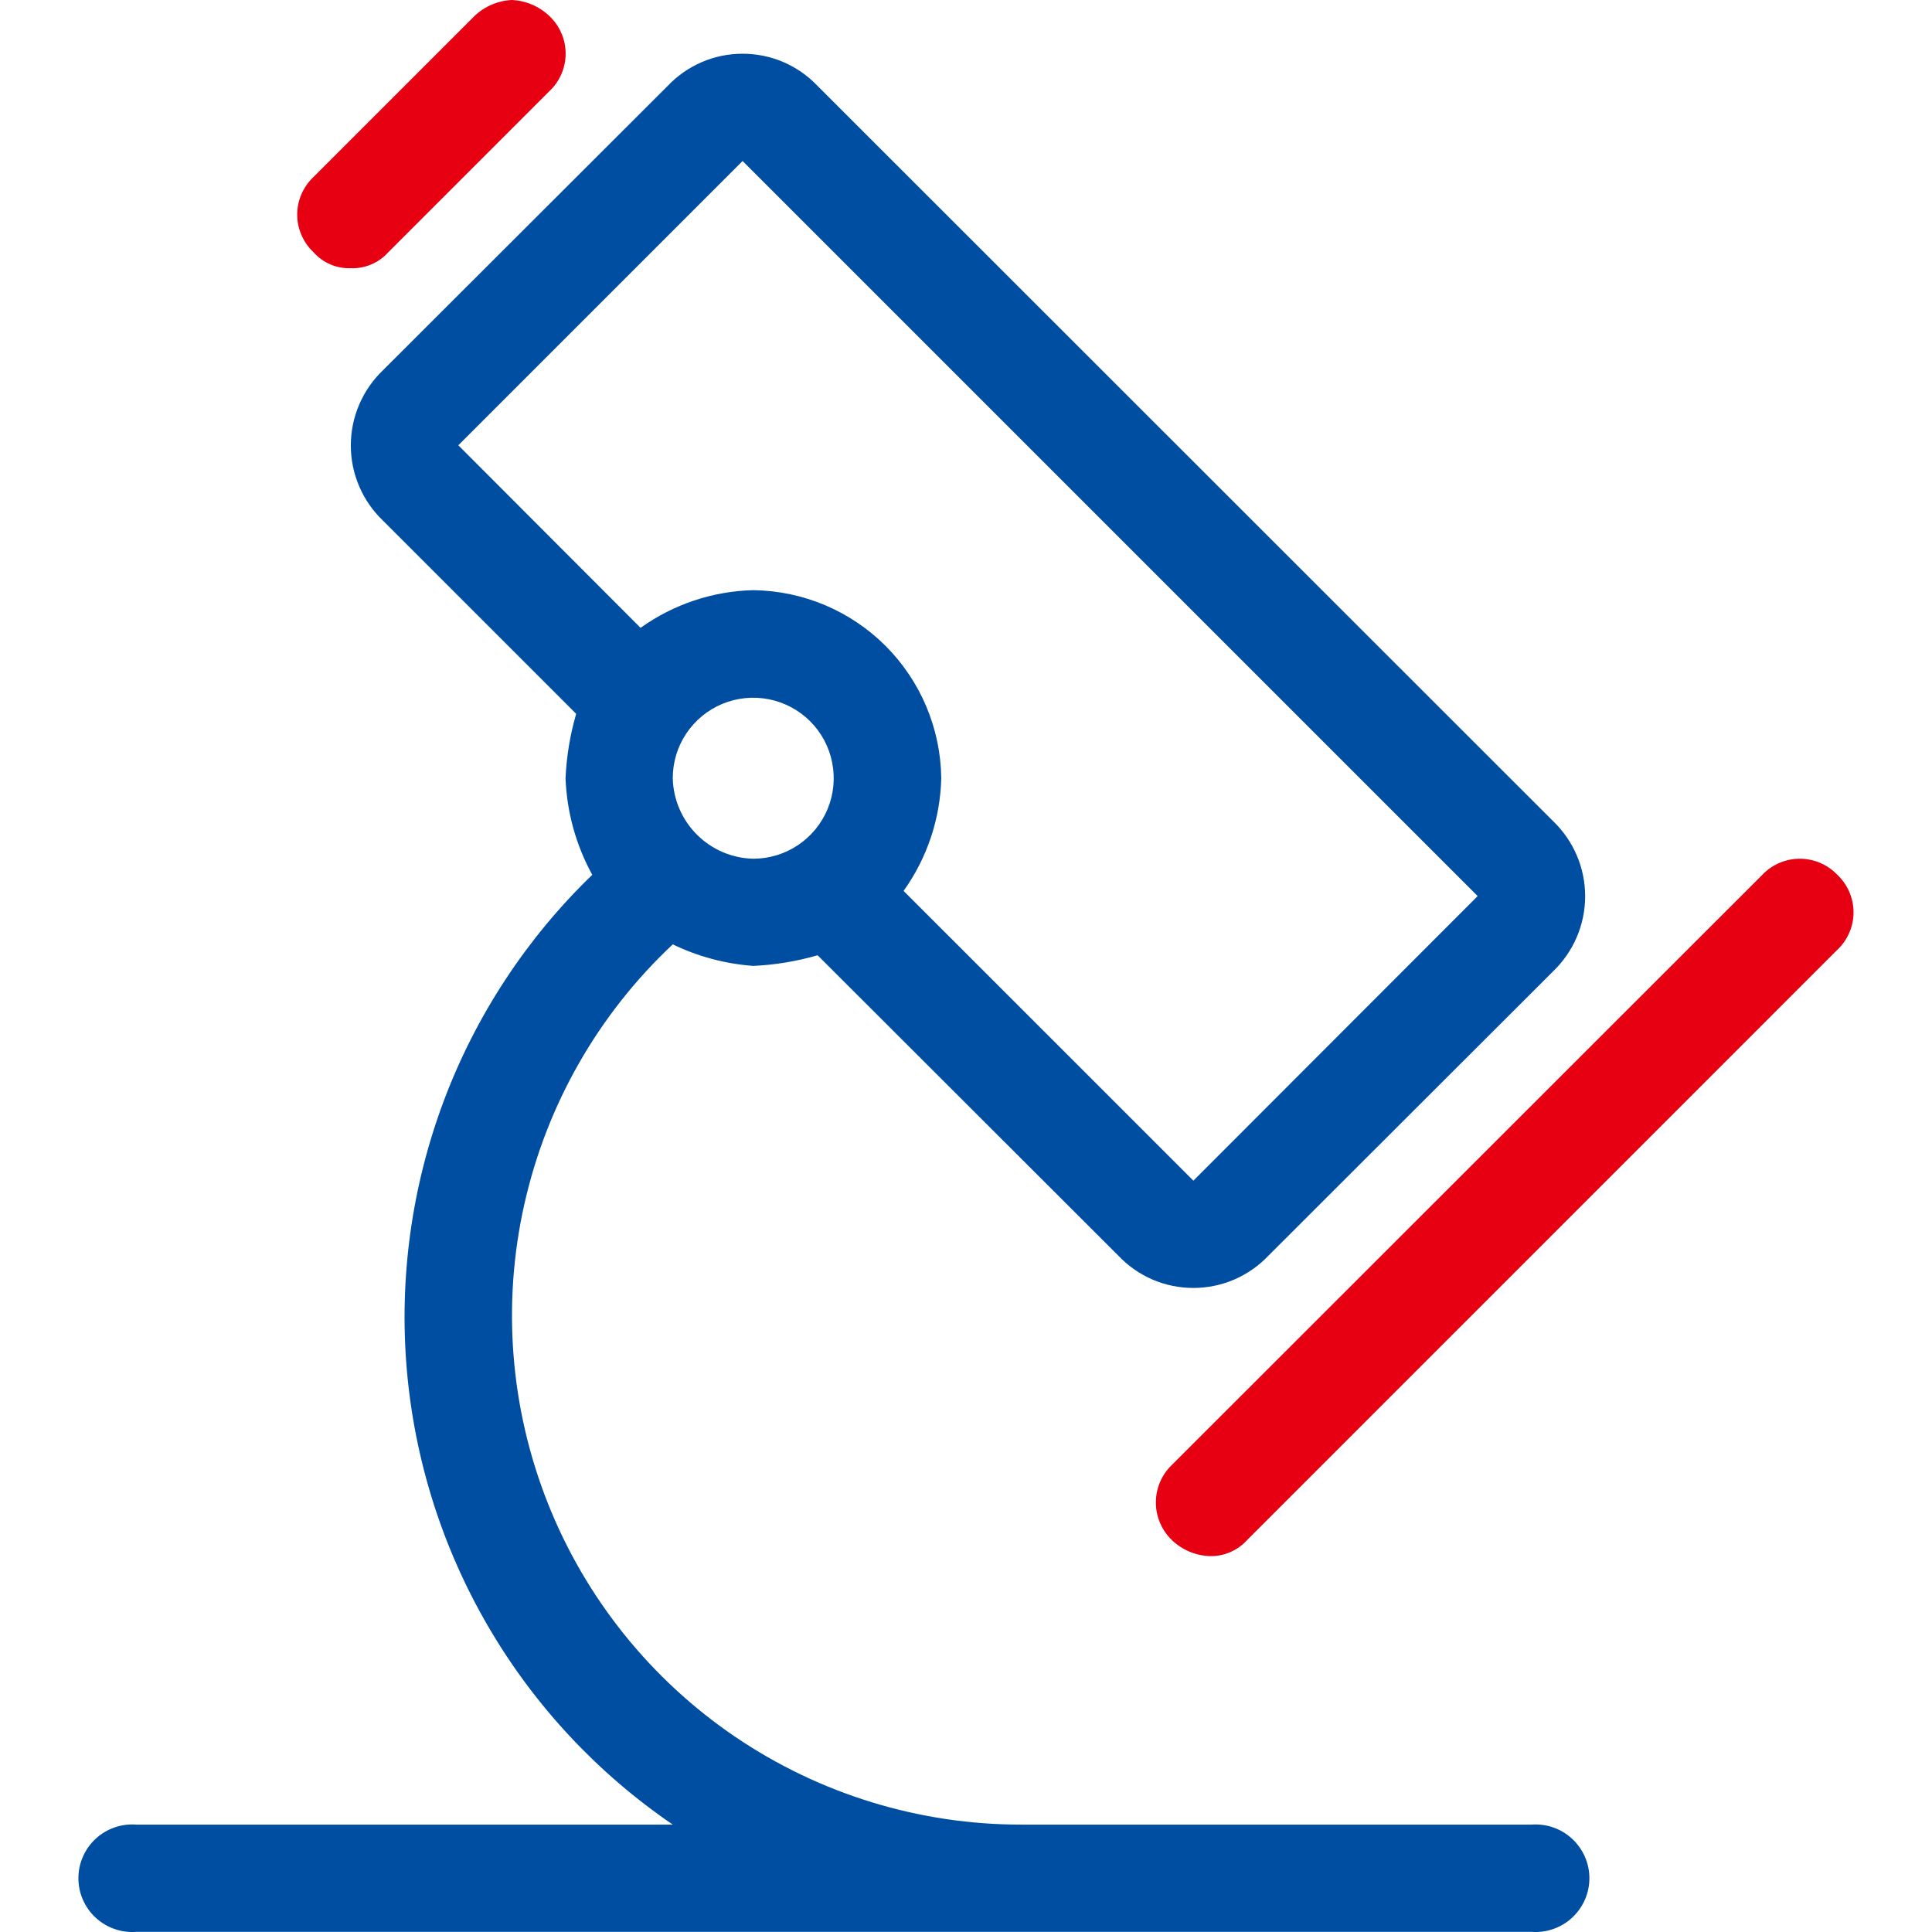 <svg width="36" height="36" viewBox="0 0 36 36" fill="none" xmlns="http://www.w3.org/2000/svg">
<g clip-path="url(#clip0_312_2810)">
<path d="M28.536 33.999H19.039C17.136 34.002 15.276 33.432 13.701 32.364C12.127 31.296 10.909 29.779 10.208 28.01C9.507 26.241 9.353 24.302 9.769 22.445C10.184 20.588 11.148 18.898 12.536 17.597C13.006 17.824 13.515 17.96 14.035 17.998C14.442 17.98 14.845 17.913 15.235 17.8L20.839 23.398C21.019 23.588 21.235 23.739 21.476 23.843C21.716 23.946 21.975 23.999 22.237 23.999C22.498 23.999 22.757 23.946 22.997 23.843C23.238 23.739 23.455 23.588 23.635 23.398L28.938 18.101C29.127 17.92 29.278 17.702 29.381 17.461C29.484 17.221 29.537 16.962 29.537 16.7C29.537 16.438 29.484 16.179 29.381 15.938C29.278 15.697 29.127 15.48 28.938 15.299L15.235 1.602C15.055 1.412 14.839 1.261 14.598 1.157C14.358 1.054 14.099 1.001 13.837 1.001C13.576 1.001 13.317 1.054 13.077 1.157C12.836 1.261 12.62 1.412 12.44 1.602L7.136 6.899C6.947 7.08 6.796 7.298 6.693 7.539C6.59 7.779 6.537 8.038 6.537 8.3C6.537 8.562 6.59 8.821 6.693 9.062C6.796 9.303 6.947 9.52 7.136 9.701L10.736 13.301C10.623 13.692 10.556 14.095 10.538 14.501C10.562 15.131 10.732 15.747 11.036 16.301C9.812 17.482 8.867 18.921 8.269 20.514C7.672 22.106 7.436 23.812 7.579 25.506C7.723 27.201 8.242 28.843 9.1 30.312C9.957 31.781 11.131 33.04 12.536 33.999H2.54C2.403 33.989 2.264 34.006 2.134 34.052C2.003 34.097 1.884 34.169 1.782 34.263C1.681 34.357 1.6 34.47 1.545 34.597C1.489 34.723 1.461 34.86 1.461 34.998C1.461 35.136 1.489 35.273 1.545 35.399C1.6 35.526 1.681 35.64 1.782 35.733C1.884 35.827 2.003 35.899 2.134 35.944C2.264 35.99 2.403 36.008 2.54 35.997H28.536C28.674 36.008 28.812 35.99 28.943 35.944C29.073 35.899 29.193 35.827 29.294 35.733C29.395 35.64 29.476 35.526 29.532 35.399C29.587 35.273 29.616 35.136 29.616 34.998C29.616 34.86 29.587 34.723 29.532 34.597C29.476 34.47 29.395 34.357 29.294 34.263C29.193 34.169 29.073 34.097 28.943 34.052C28.812 34.006 28.674 33.989 28.536 33.999ZM12.536 14.501C12.536 14.204 12.623 13.914 12.788 13.668C12.953 13.421 13.187 13.229 13.461 13.115C13.736 13.002 14.037 12.972 14.328 13.03C14.619 13.088 14.886 13.23 15.096 13.44C15.306 13.65 15.449 13.917 15.506 14.208C15.564 14.499 15.535 14.801 15.421 15.075C15.308 15.349 15.115 15.583 14.869 15.748C14.622 15.913 14.332 16.001 14.035 16.001C13.64 15.992 13.264 15.831 12.985 15.551C12.706 15.272 12.545 14.896 12.536 14.501ZM13.837 3L27.534 16.697L22.237 22L16.837 16.601C17.276 15.987 17.521 15.255 17.539 14.501C17.528 13.575 17.155 12.69 16.501 12.035C15.846 11.381 14.961 11.008 14.035 10.997C13.281 11.015 12.549 11.26 11.936 11.699L8.54 8.297L13.837 3Z" fill="#004EA2"/>
<path d="M34.236 16.301C34.145 16.206 34.037 16.131 33.917 16.079C33.797 16.028 33.667 16.001 33.537 16.001C33.406 16.001 33.277 16.028 33.157 16.079C33.036 16.131 32.928 16.206 32.838 16.301L21.835 27.298C21.741 27.388 21.666 27.497 21.615 27.617C21.564 27.737 21.538 27.866 21.538 27.997C21.538 28.127 21.564 28.256 21.615 28.376C21.666 28.496 21.741 28.605 21.835 28.696C22.024 28.878 22.274 28.985 22.537 28.996C22.668 29 22.799 28.975 22.921 28.923C23.042 28.871 23.151 28.794 23.239 28.696L34.236 17.698C34.331 17.609 34.407 17.5 34.459 17.38C34.511 17.26 34.538 17.131 34.538 17C34.538 16.869 34.511 16.739 34.459 16.619C34.407 16.499 34.331 16.39 34.236 16.301ZM6.536 4.998C6.668 5.003 6.799 4.978 6.921 4.926C7.042 4.874 7.15 4.796 7.238 4.698L10.238 1.698C10.333 1.608 10.409 1.5 10.461 1.38C10.513 1.259 10.54 1.13 10.54 0.999C10.54 0.868 10.513 0.738 10.461 0.618C10.409 0.498 10.333 0.39 10.238 0.3C10.048 0.118 9.798 0.011 9.536 0C9.275 0.013 9.028 0.119 8.84 0.3L5.84 3.3C5.745 3.389 5.669 3.498 5.617 3.618C5.565 3.738 5.538 3.868 5.538 3.999C5.538 4.13 5.565 4.259 5.617 4.379C5.669 4.5 5.745 4.608 5.84 4.698C5.926 4.796 6.034 4.874 6.154 4.926C6.275 4.978 6.405 5.002 6.536 4.998Z" fill="#E60012"/>
</g>
<defs>
<clipPath id="clip0_312_2810">
<rect width="36" height="36" fill="white"/>
</clipPath>
</defs>
</svg>
